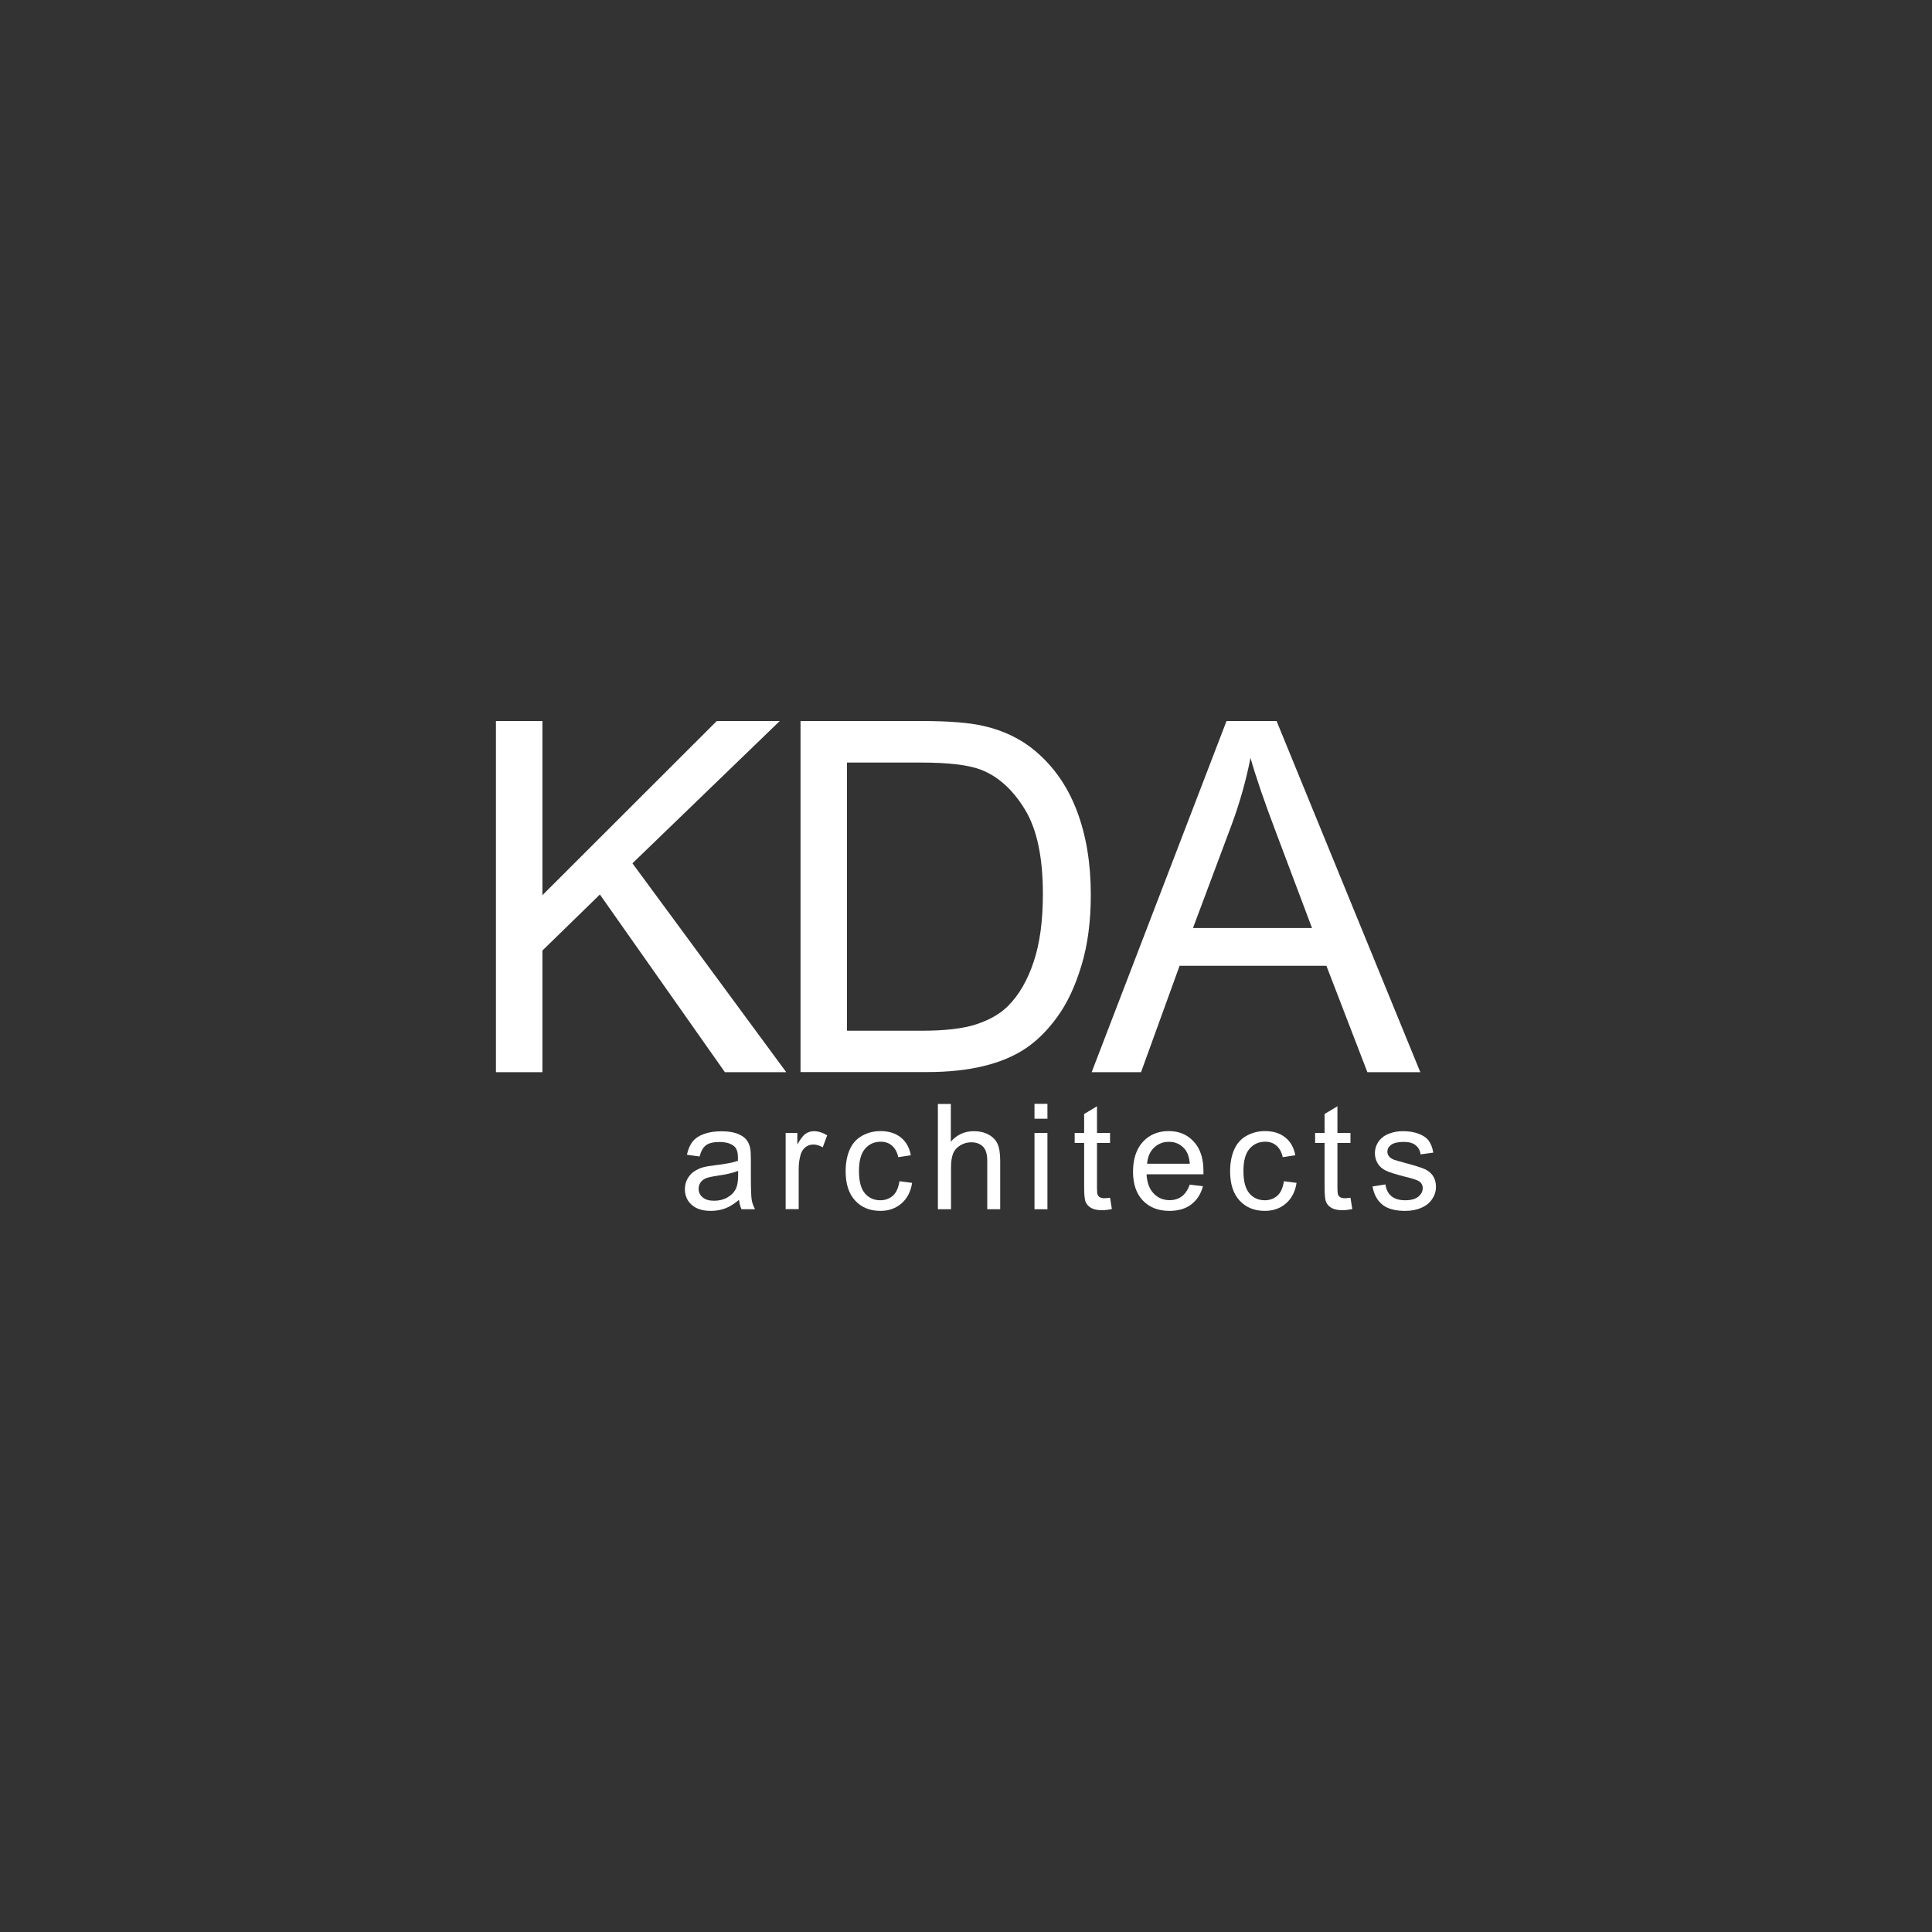 <?xml version="1.0" encoding="UTF-8"?>
<svg id="Layer_1" data-name="Layer 1" xmlns="http://www.w3.org/2000/svg" viewBox="0 0 200 200">
  <rect x="0" y="0" width="200" height="200" fill="#333333" stroke="none"/>
  <defs>
    <style>
      .cls-1 {
        fill: #fff;
      }
    </style>
  </defs>
  <g id="_-Symbols" data-name="  -Symbols">
    <g id="_1280_header" data-name="1280/header">
      <g id="Group-4">
        <g id="Group">
          <g>
            <polygon id="Path" class="cls-1" points="51.34 110.99 51.34 74.64 56.15 74.64 56.15 92.67 74.2 74.64 80.72 74.64 65.47 89.37 81.39 110.99 75.04 110.99 62.1 92.6 56.15 98.4 56.15 110.99 51.34 110.99"/>
            <path id="Shape" class="cls-1" d="M82.87,110.99v-36.35h12.52c2.83,0,4.98.17,6.47.52,2.08.48,3.86,1.35,5.33,2.6,1.92,1.62,3.35,3.69,4.3,6.21.95,2.52,1.43,5.4,1.43,8.64,0,2.76-.32,5.21-.97,7.34-.64,2.13-1.47,3.9-2.48,5.29-1.01,1.4-2.11,2.5-3.31,3.3-1.2.8-2.65,1.41-4.34,1.82-1.69.41-3.64.62-5.84.62h-13.12ZM87.68,106.7h7.76c2.4,0,4.28-.22,5.64-.67,1.36-.45,2.45-1.07,3.26-1.88,1.14-1.14,2.03-2.67,2.67-4.6.64-1.92.95-4.26.95-7.01,0-3.8-.62-6.72-1.87-8.76-1.25-2.04-2.76-3.41-4.55-4.1-1.29-.5-3.36-.74-6.22-.74h-7.64v27.77h0Z"/>
            <path id="Shape-2" data-name="Shape" class="cls-1" d="M113.01,110.99l13.96-36.35h5.18l14.88,36.35h-5.48l-4.24-11.01h-15.2l-3.99,11.01h-5.11ZM123.5,96.07h12.32l-3.79-10.07c-1.16-3.06-2.02-5.57-2.58-7.54-.46,2.33-1.11,4.65-1.96,6.94l-3.99,10.66Z"/>
          </g>
          <g>
            <path id="Shape-3" data-name="Shape" class="cls-1" d="M76.51,124.2c-.5.42-.97.72-1.43.89-.46.17-.95.26-1.48.26-.87,0-1.54-.21-2-.63-.47-.42-.7-.96-.7-1.62,0-.39.09-.74.26-1.06.18-.32.41-.58.69-.77s.61-.34.96-.44c.26-.07.66-.14,1.19-.2,1.08-.13,1.88-.28,2.39-.46,0-.18,0-.3,0-.35,0-.55-.13-.93-.38-1.15-.34-.3-.85-.45-1.53-.45-.63,0-1.09.11-1.39.33-.3.22-.52.61-.67,1.17l-1.31-.18c.12-.56.31-1.01.59-1.36.27-.35.67-.61,1.18-.79.52-.19,1.11-.28,1.79-.28s1.22.08,1.64.24c.42.16.73.36.93.6.2.24.34.54.42.91.05.23.07.64.07,1.23v1.78c0,1.24.03,2.03.09,2.36.06.33.17.64.34.95h-1.4c-.13-.28-.22-.61-.26-.98ZM76.4,121.21c-.48.2-1.22.37-2.19.51-.55.08-.94.17-1.17.27-.23.1-.4.24-.53.43-.12.19-.19.4-.19.63,0,.36.13.66.41.89.27.24.67.36,1.19.36s.97-.11,1.38-.34c.4-.23.7-.53.89-.93.14-.3.22-.75.22-1.34v-.49h0Z"/>
            <path id="Path-2" data-name="Path" class="cls-1" d="M81.33,125.18v-7.9h1.21v1.2c.31-.56.59-.93.85-1.11.26-.18.55-.27.86-.27.45,0,.91.14,1.38.43l-.46,1.24c-.33-.19-.66-.29-.98-.29-.29,0-.56.09-.79.26-.23.18-.4.42-.5.73-.15.48-.22,1-.22,1.56v4.14h-1.34Z"/>
            <path id="Path-3" data-name="Path" class="cls-1" d="M93.1,122.28l1.32.17c-.14.91-.51,1.62-1.1,2.13s-1.32.77-2.18.77c-1.08,0-1.95-.35-2.61-1.06-.66-.71-.99-1.72-.99-3.04,0-.85.14-1.6.42-2.24.28-.64.71-1.12,1.29-1.44.58-.32,1.21-.48,1.89-.48.86,0,1.56.22,2.1.65.55.43.9,1.05,1.05,1.85l-1.3.2c-.12-.53-.34-.93-.66-1.2-.31-.27-.7-.4-1.14-.4-.68,0-1.22.24-1.64.73-.42.48-.63,1.25-.63,2.3s.2,1.83.61,2.31c.41.48.94.72,1.59.72.53,0,.96-.16,1.32-.48.35-.32.57-.82.67-1.49Z"/>
            <path id="Path-4" data-name="Path" class="cls-1" d="M97.09,125.18v-10.9h1.34v3.91c.62-.72,1.41-1.09,2.37-1.09.58,0,1.09.11,1.53.35.43.23.74.55.93.95.19.41.28,1,.28,1.77v5.01h-1.34v-5.01c0-.67-.14-1.16-.43-1.46-.29-.3-.7-.46-1.23-.46-.4,0-.77.1-1.12.31-.35.21-.6.48-.75.84s-.22.84-.22,1.46v4.32h-1.34Z"/>
            <path id="Shape-4" data-name="Shape" class="cls-1" d="M107.09,115.81v-1.54h1.34v1.54h-1.34ZM107.09,125.18v-7.9h1.34v7.9h-1.34Z"/>
            <path id="Path-5" data-name="Path" class="cls-1" d="M114.91,123.98l.19,1.18c-.38.08-.71.12-1.01.12-.49,0-.86-.08-1.13-.23-.27-.15-.46-.36-.57-.61-.11-.25-.16-.78-.16-1.58v-4.54h-.98v-1.04h.98v-1.96l1.33-.8v2.76h1.35v1.04h-1.35v4.62c0,.38.02.63.07.74.05.11.12.2.23.26.11.06.26.1.46.1.15,0,.35-.02.59-.05Z"/>
            <path id="Shape-5" data-name="Shape" class="cls-1" d="M123.15,122.63l1.38.17c-.22.81-.62,1.43-1.21,1.88-.59.45-1.34.67-2.26.67-1.16,0-2.07-.36-2.75-1.07-.68-.71-1.02-1.71-1.02-2.99s.34-2.36,1.03-3.1c.68-.73,1.57-1.1,2.66-1.1s1.92.36,2.59,1.08c.67.72,1.01,1.73,1.01,3.03,0,.08,0,.2,0,.36h-5.89c.05.87.29,1.53.74,1.99.44.46.99.69,1.65.69.49,0,.91-.13,1.26-.39.35-.26.62-.67.83-1.23ZM118.76,120.47h4.41c-.06-.67-.23-1.16-.51-1.5-.43-.52-.98-.77-1.66-.77-.61,0-1.13.21-1.55.62-.42.41-.65.96-.7,1.65Z"/>
            <path id="Path-6" data-name="Path" class="cls-1" d="M132.9,122.28l1.32.17c-.14.91-.51,1.62-1.1,2.13s-1.32.77-2.18.77c-1.08,0-1.95-.35-2.61-1.06-.66-.71-.99-1.72-.99-3.04,0-.85.14-1.6.42-2.24s.71-1.12,1.29-1.44,1.21-.48,1.89-.48c.86,0,1.56.22,2.1.65.55.43.9,1.05,1.05,1.85l-1.3.2c-.12-.53-.34-.93-.66-1.2-.31-.27-.7-.4-1.14-.4-.68,0-1.22.24-1.64.73-.42.48-.63,1.25-.63,2.3s.2,1.83.61,2.31.94.72,1.59.72c.53,0,.96-.16,1.32-.48.35-.32.57-.82.67-1.49Z"/>
            <path id="Path-7" data-name="Path" class="cls-1" d="M139.8,123.98l.19,1.18c-.38.08-.71.12-1.01.12-.49,0-.86-.08-1.13-.23-.27-.15-.46-.36-.57-.61-.11-.25-.16-.78-.16-1.58v-4.54h-.98v-1.04h.98v-1.96l1.33-.8v2.76h1.35v1.04h-1.35v4.62c0,.38.02.63.07.74.05.11.12.2.23.26.11.06.26.1.46.1.15,0,.35-.02.59-.05Z"/>
            <path id="Path-8" data-name="Path" class="cls-1" d="M142.1,122.82l1.32-.21c.07.53.28.94.62,1.22.34.28.82.42,1.42.42s1.07-.12,1.37-.38c.3-.25.45-.54.45-.88,0-.3-.13-.54-.39-.71-.18-.12-.64-.27-1.37-.45-.98-.25-1.66-.46-2.04-.64-.38-.18-.67-.43-.86-.75s-.29-.67-.29-1.06c0-.35.08-.68.24-.98.16-.3.38-.55.66-.75.21-.15.49-.28.85-.39.36-.11.74-.16,1.16-.16.62,0,1.16.09,1.63.27.47.18.82.42,1.04.73.22.3.38.71.46,1.22l-1.31.18c-.06-.41-.23-.72-.52-.95-.29-.23-.69-.34-1.21-.34-.61,0-1.05.1-1.32.3s-.39.44-.39.71c0,.17.05.33.16.47.11.14.28.26.51.36.13.05.53.16,1.18.34.95.25,1.61.46,1.98.62.38.16.67.4.88.7.21.31.32.69.32,1.15s-.13.87-.39,1.26c-.26.4-.63.7-1.13.91-.49.22-1.05.32-1.67.32-1.03,0-1.81-.21-2.35-.64-.54-.43-.88-1.06-1.03-1.9Z"/>
          </g>
        </g>
      </g>
    </g>
  </g>
</svg>